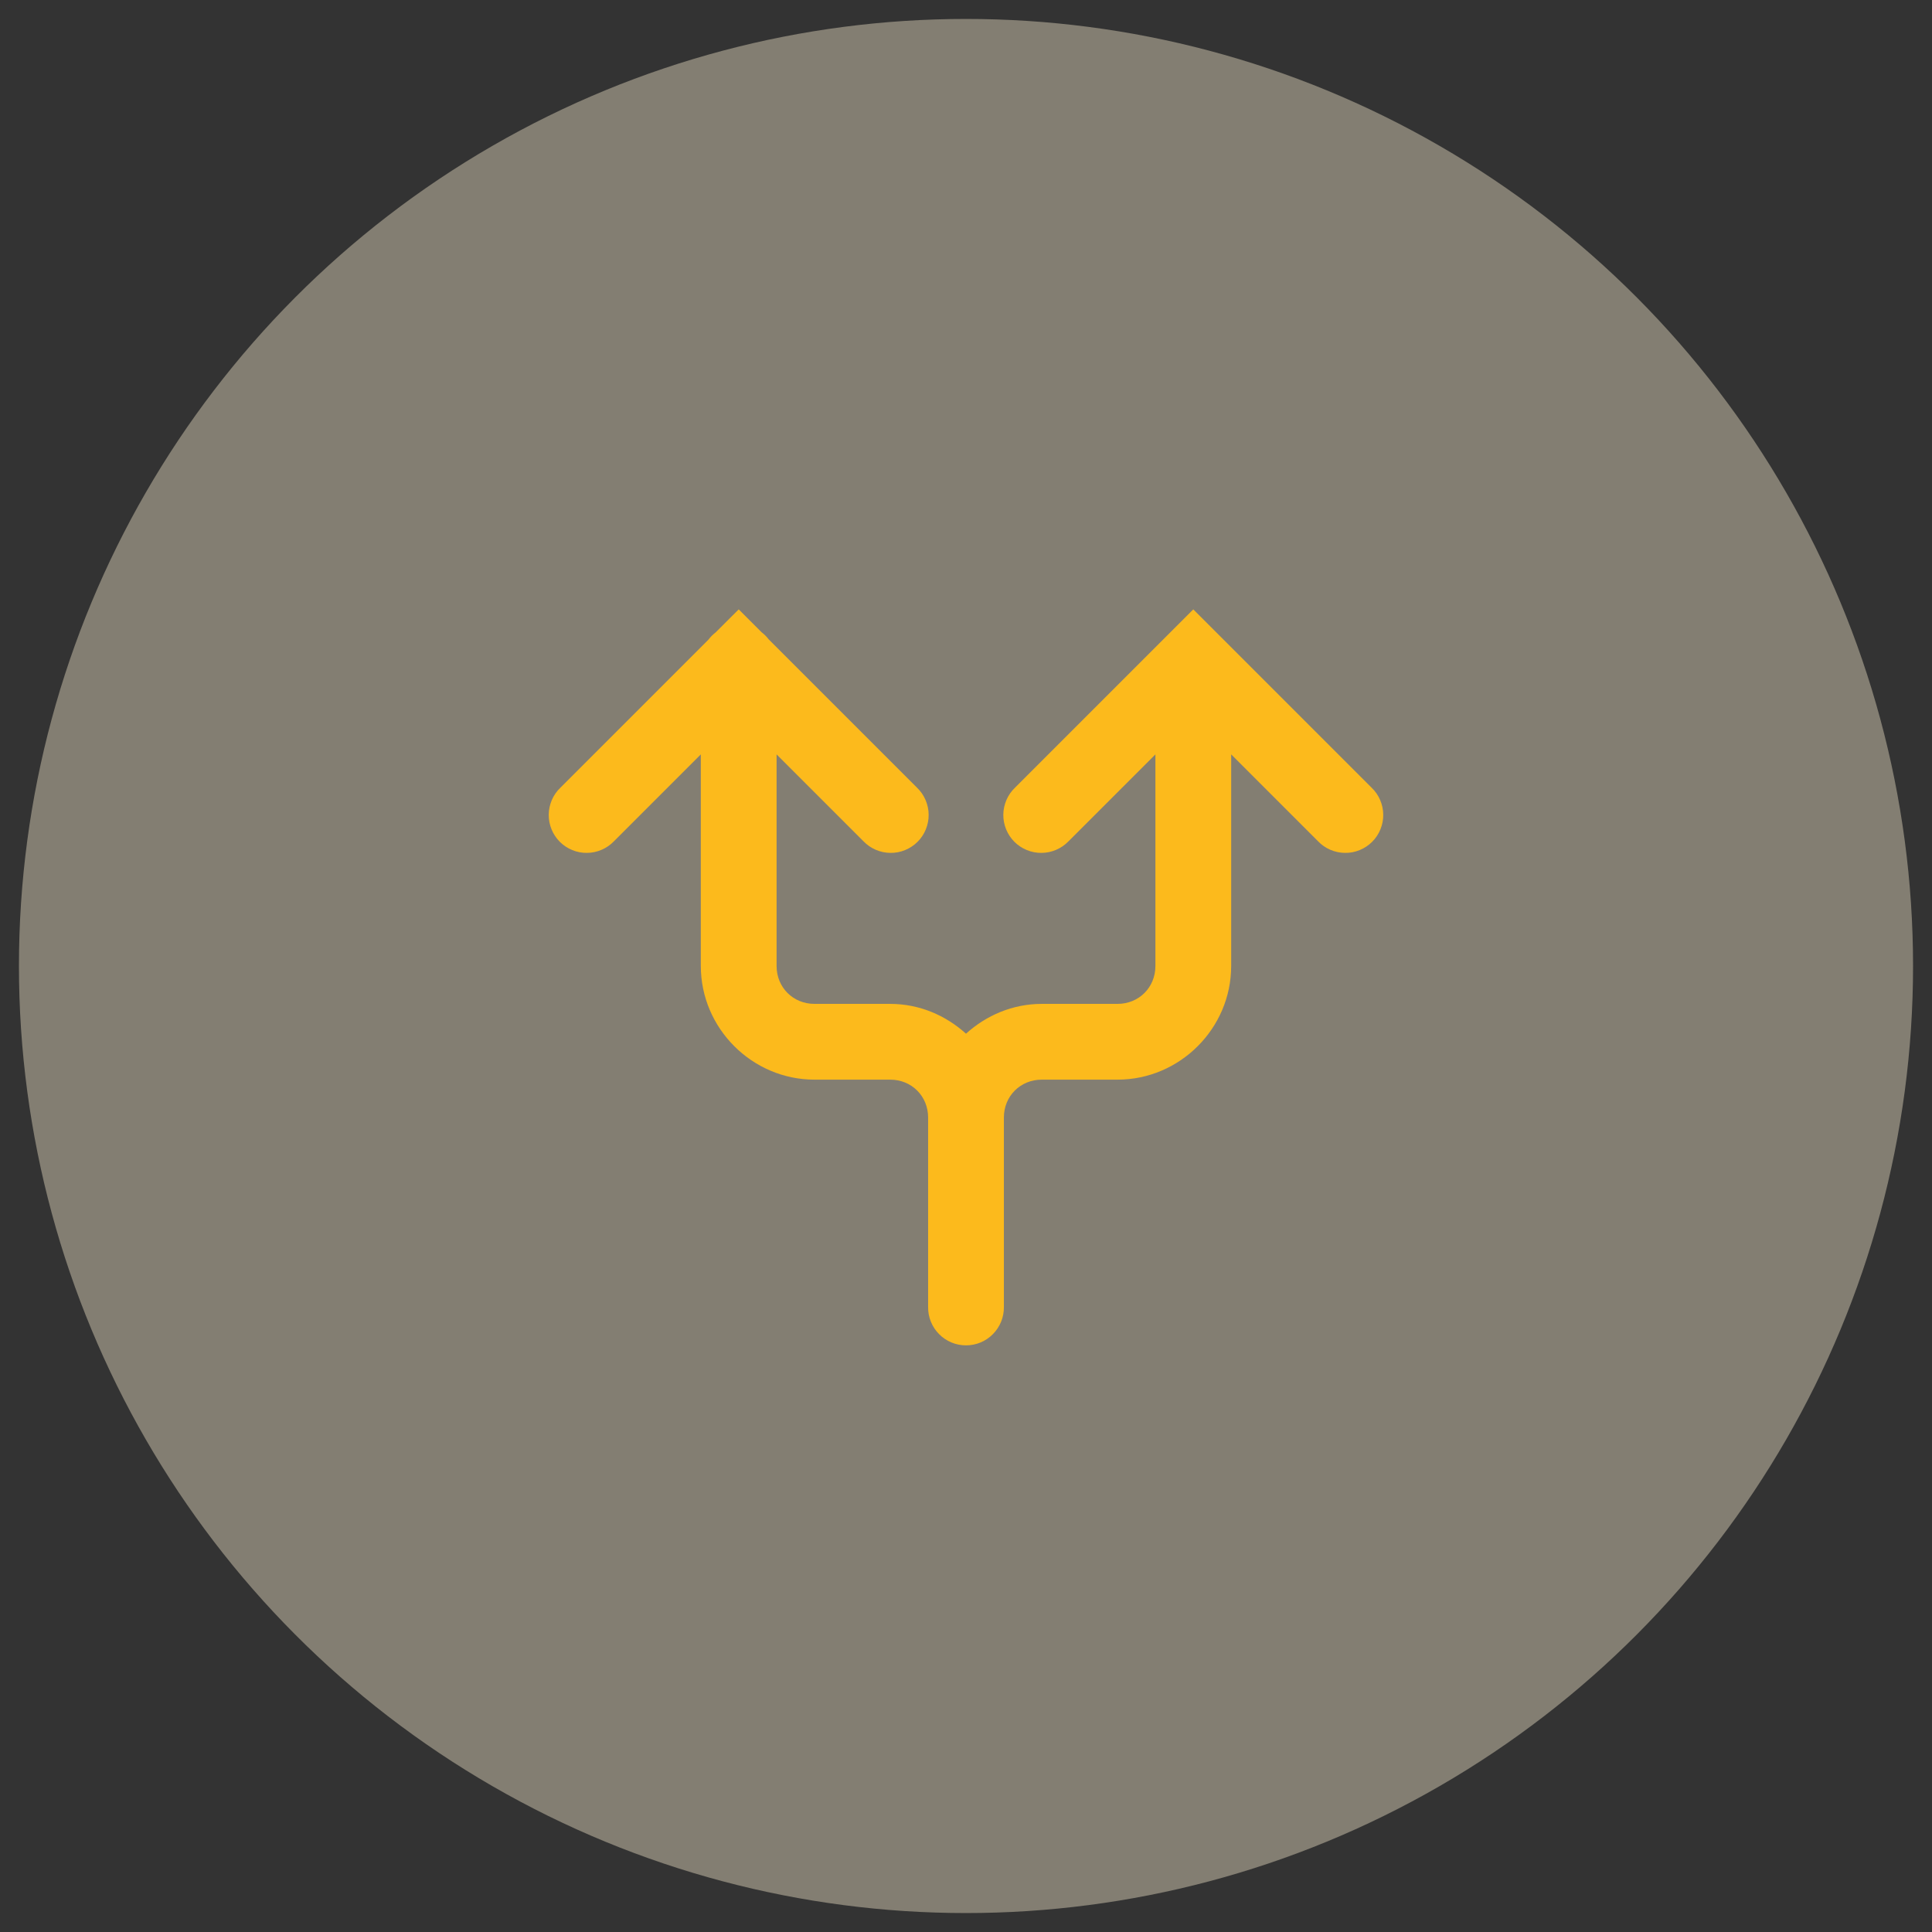 <svg width="51" height="51" viewBox="0 0 51 51" fill="none" xmlns="http://www.w3.org/2000/svg">
<rect x="0" y="0" width="51" height="51" fill="#333333" stroke="none"/>
<circle opacity="0.4" cx="25.5" cy="25.5" r="25" fill="#FAEFD1"/>
<path d="M19.5 16.086L18.892 16.693C18.821 16.748 18.757 16.811 18.703 16.883L14.793 20.793C14.697 20.885 14.62 20.995 14.567 21.118C14.515 21.24 14.487 21.371 14.485 21.504C14.484 21.637 14.509 21.769 14.559 21.892C14.61 22.016 14.684 22.128 14.778 22.222C14.872 22.316 14.984 22.39 15.107 22.44C15.231 22.491 15.363 22.516 15.496 22.514C15.629 22.513 15.76 22.485 15.882 22.432C16.004 22.38 16.115 22.303 16.207 22.207L18.5 19.914V25.5C18.5 27.145 19.855 28.5 21.5 28.5H23.5C24.065 28.5 24.5 28.935 24.5 29.5V34.5C24.498 34.633 24.522 34.764 24.572 34.887C24.621 35.01 24.695 35.122 24.788 35.216C24.881 35.311 24.992 35.386 25.114 35.437C25.236 35.488 25.367 35.514 25.5 35.514C25.632 35.514 25.764 35.488 25.886 35.437C26.008 35.386 26.119 35.311 26.212 35.216C26.305 35.122 26.378 35.01 26.428 34.887C26.477 34.764 26.502 34.633 26.5 34.5V29.5C26.5 28.935 26.935 28.5 27.5 28.5H29.5C31.145 28.5 32.5 27.145 32.5 25.5V19.914L34.793 22.207C34.885 22.303 34.995 22.38 35.117 22.432C35.24 22.485 35.371 22.513 35.504 22.514C35.637 22.516 35.769 22.491 35.892 22.44C36.015 22.39 36.127 22.316 36.221 22.222C36.316 22.128 36.39 22.016 36.44 21.892C36.49 21.769 36.516 21.637 36.514 21.504C36.513 21.371 36.485 21.24 36.432 21.118C36.38 20.995 36.303 20.885 36.207 20.793L31.5 16.086L26.793 20.793C26.697 20.885 26.62 20.995 26.567 21.118C26.515 21.24 26.487 21.371 26.485 21.504C26.484 21.637 26.509 21.769 26.559 21.892C26.61 22.016 26.684 22.128 26.778 22.222C26.872 22.316 26.984 22.39 27.107 22.44C27.231 22.491 27.363 22.516 27.496 22.514C27.629 22.513 27.76 22.485 27.882 22.432C28.004 22.38 28.115 22.303 28.207 22.207L30.5 19.914V25.5C30.5 26.065 30.065 26.5 29.5 26.5H27.5C26.731 26.5 26.033 26.804 25.5 27.287C24.966 26.804 24.268 26.5 23.5 26.5H21.5C20.935 26.5 20.5 26.065 20.5 25.5V19.914L22.793 22.207C22.885 22.303 22.995 22.38 23.117 22.432C23.24 22.485 23.371 22.513 23.504 22.514C23.637 22.516 23.769 22.491 23.892 22.44C24.015 22.39 24.127 22.316 24.221 22.222C24.316 22.128 24.39 22.016 24.44 21.892C24.49 21.769 24.516 21.637 24.514 21.504C24.513 21.371 24.485 21.24 24.432 21.118C24.38 20.995 24.303 20.885 24.207 20.793L20.291 16.877C20.237 16.806 20.174 16.743 20.103 16.689L19.5 16.086Z" fill="#FCBA1C"/>
</svg>

